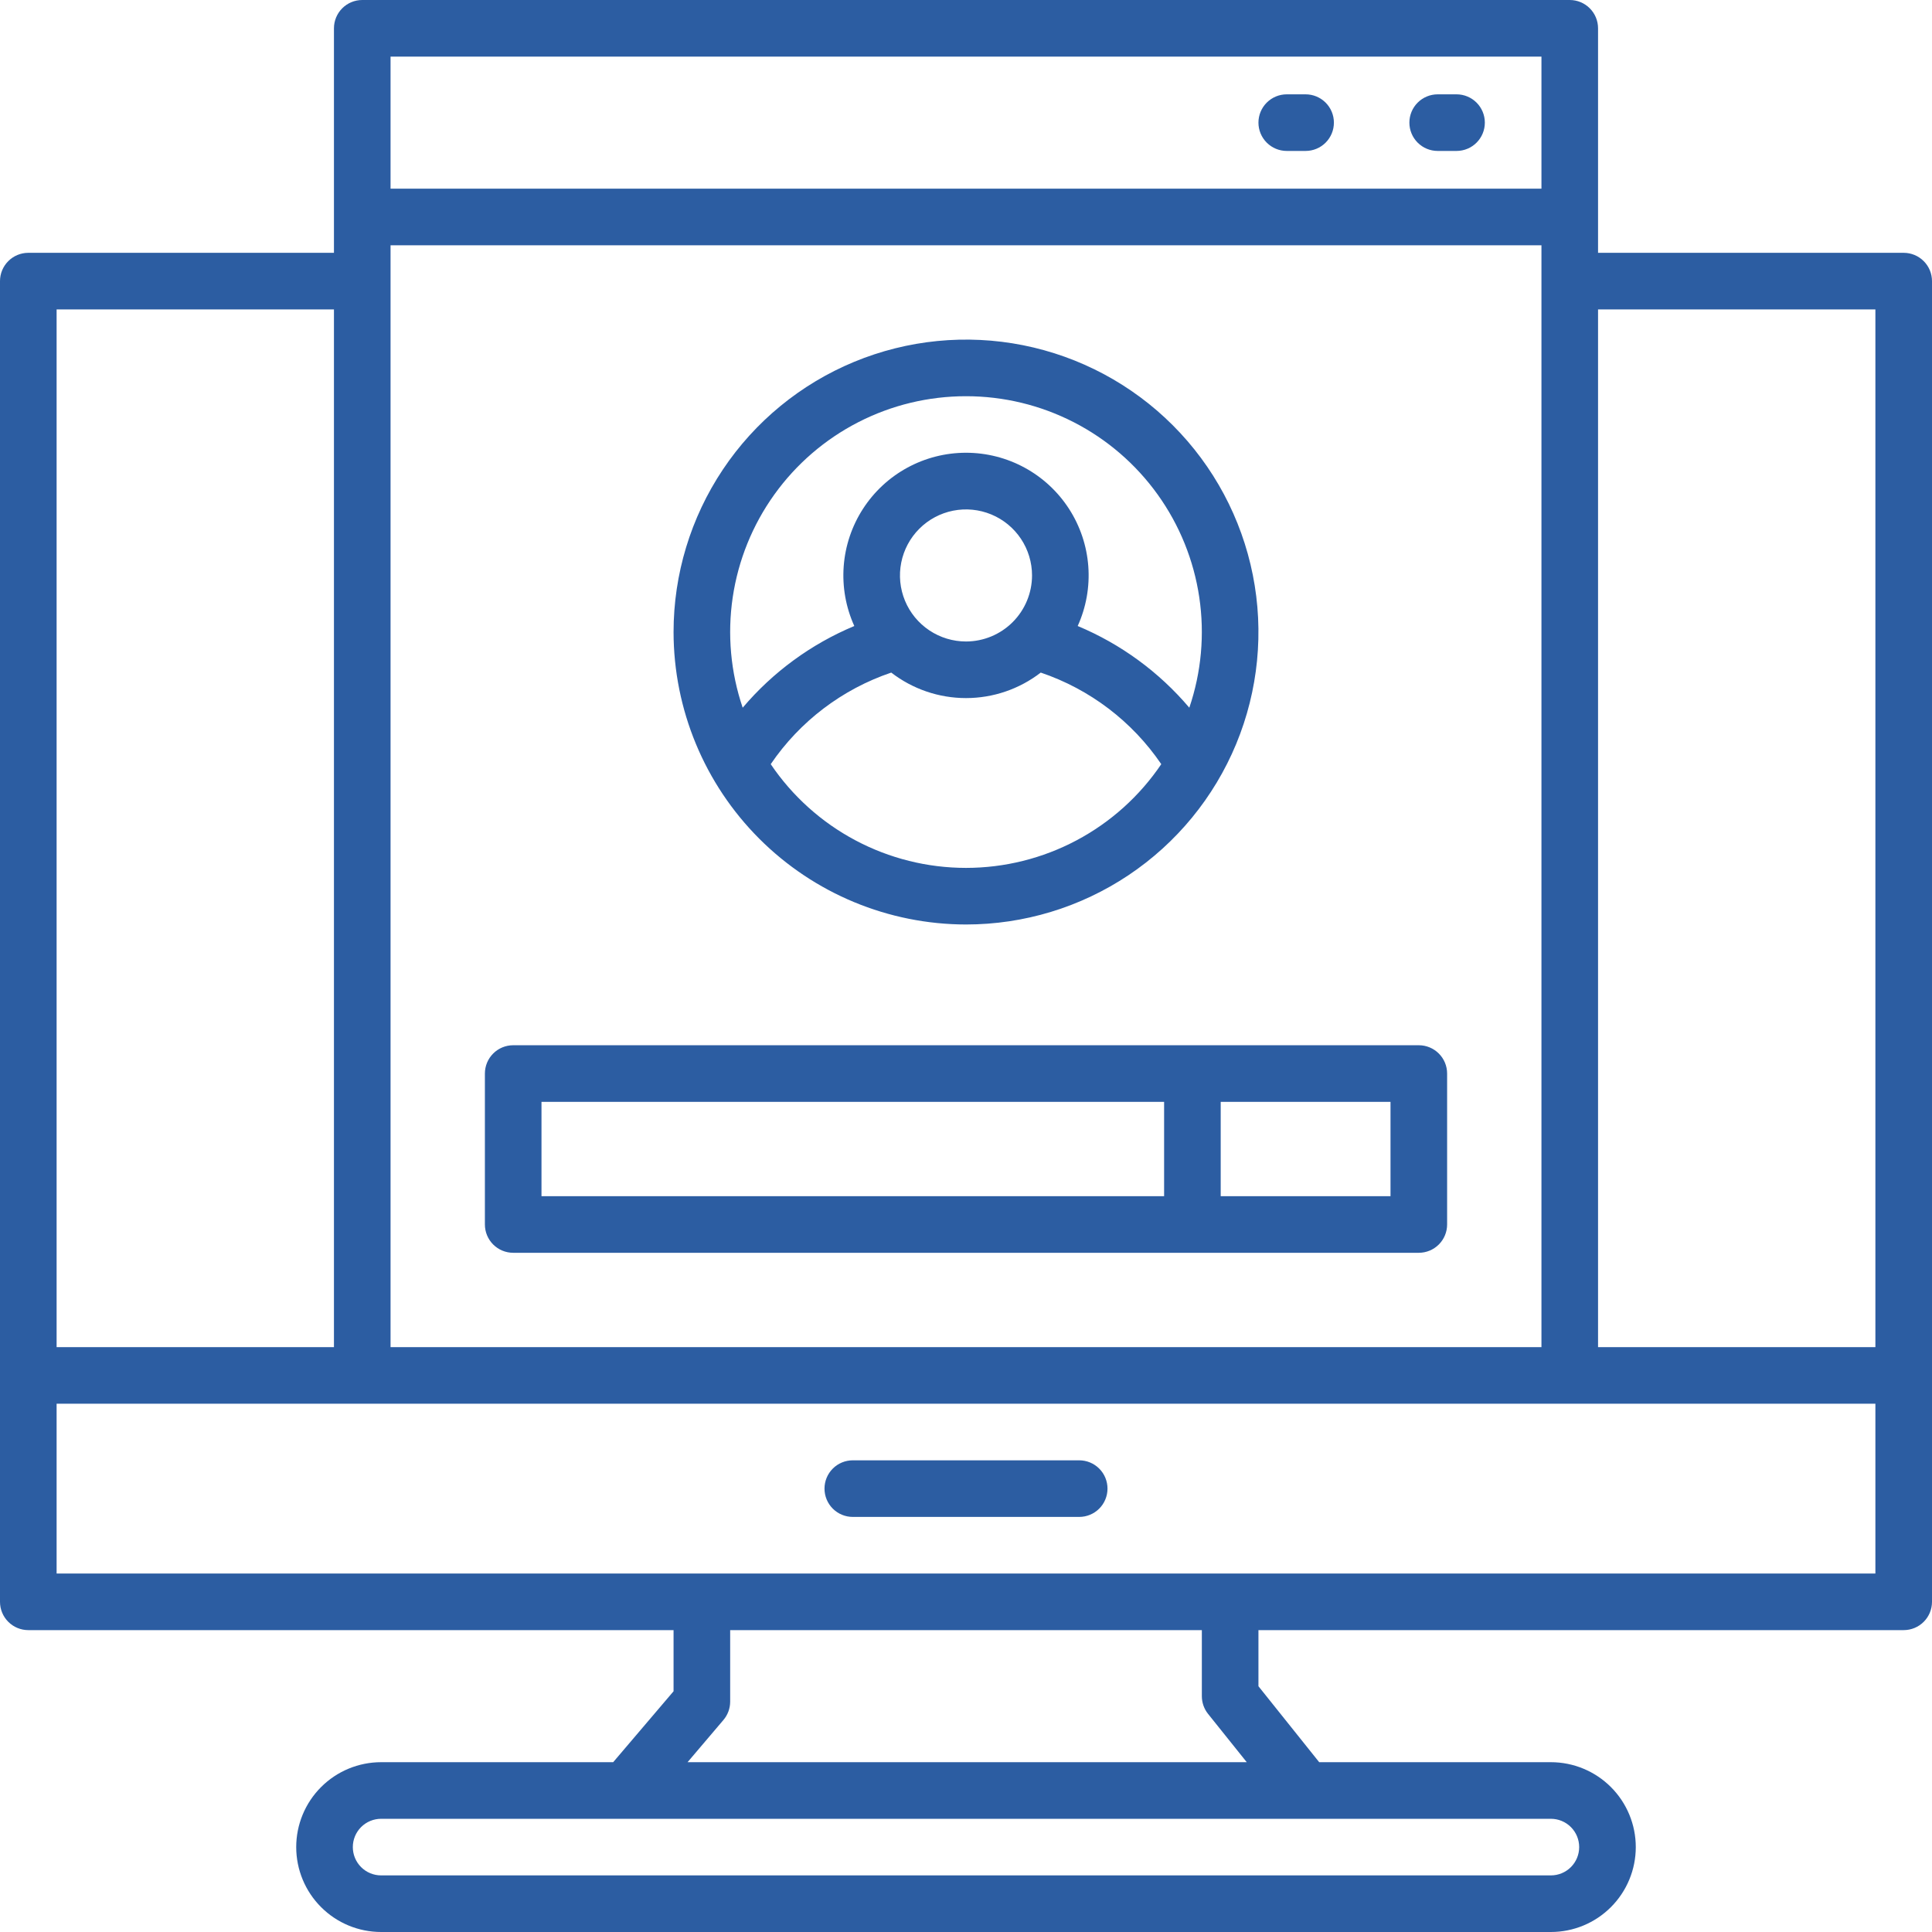 <svg width="150" height="150" viewBox="0 0 150 150" fill="none" xmlns="http://www.w3.org/2000/svg">
<g clip-path="url(#clip0_20_1384)">
<path d="M147.803 19.629H124.072V2.197C124.072 1.615 123.841 1.056 123.429 0.644C123.017 0.231 122.458 0 121.875 0L28.125 0C27.542 0 26.983 0.231 26.571 0.644C26.159 1.056 25.928 1.615 25.928 2.197V19.629H2.197C1.615 19.629 1.056 19.86 0.644 20.273C0.231 20.684 0 21.243 0 21.826L0 124.365C0 124.948 0.231 125.507 0.644 125.919C1.056 126.331 1.615 126.562 2.197 126.562H52.295V131.309L47.607 136.816H29.59C27.842 136.816 26.165 137.511 24.929 138.747C23.692 139.983 22.998 141.66 22.998 143.408C22.998 145.156 23.692 146.833 24.929 148.069C26.165 149.306 27.842 150 29.59 150H120.41C122.158 150 123.835 149.306 125.071 148.069C126.307 146.833 127.002 145.156 127.002 143.408C127.002 141.66 126.307 139.983 125.071 138.747C123.835 137.511 122.158 136.816 120.41 136.816H102.422L97.705 130.919V126.562H147.803C148.385 126.562 148.944 126.331 149.356 125.919C149.769 125.507 150 124.948 150 124.365V21.826C150 21.243 149.769 20.684 149.356 20.273C148.944 19.86 148.385 19.629 147.803 19.629ZM145.605 24.023V104.59H124.072V24.023H145.605ZM119.678 104.59H30.322V19.043H119.678V104.59ZM119.678 4.395V14.648H30.322V4.395H119.678ZM25.928 24.023V104.59H4.395V24.023H25.928ZM122.607 143.408C122.607 143.991 122.376 144.55 121.964 144.962C121.552 145.374 120.993 145.605 120.41 145.605H29.59C29.007 145.605 28.448 145.374 28.036 144.962C27.624 144.55 27.393 143.991 27.393 143.408C27.393 142.825 27.624 142.267 28.036 141.854C28.448 141.442 29.007 141.211 29.59 141.211H120.41C120.993 141.211 121.552 141.442 121.964 141.854C122.376 142.267 122.607 142.825 122.607 143.408ZM93.791 133.063L96.797 136.816H53.382L56.168 133.538C56.502 133.145 56.687 132.645 56.69 132.129V126.562H93.311V131.689C93.311 132.189 93.48 132.673 93.791 133.063ZM4.395 122.168V108.984H145.605V122.168H4.395Z" fill="#2C5DA2"/>
<path d="M99.902 11.719H101.367C101.95 11.719 102.509 11.487 102.921 11.075C103.333 10.663 103.564 10.104 103.564 9.521C103.564 8.939 103.333 8.38 102.921 7.968C102.509 7.556 101.95 7.324 101.367 7.324H99.902C99.32 7.324 98.761 7.556 98.349 7.968C97.937 8.38 97.705 8.939 97.705 9.521C97.705 10.104 97.937 10.663 98.349 11.075C98.761 11.487 99.32 11.719 99.902 11.719Z" fill="#2C5DA2"/>
<path d="M111.621 11.719H113.086C113.669 11.719 114.228 11.487 114.64 11.075C115.052 10.663 115.283 10.104 115.283 9.521C115.283 8.939 115.052 8.38 114.64 7.968C114.228 7.556 113.669 7.324 113.086 7.324H111.621C111.038 7.324 110.479 7.556 110.067 7.968C109.655 8.38 109.424 8.939 109.424 9.521C109.424 10.104 109.655 10.663 110.067 11.075C110.479 11.487 111.038 11.719 111.621 11.719Z" fill="#2C5DA2"/>
<path d="M75 71.777C79.491 71.777 83.88 70.446 87.614 67.951C91.348 65.456 94.258 61.91 95.977 57.761C97.695 53.612 98.145 49.047 97.269 44.643C96.393 40.238 94.23 36.193 91.055 33.017C87.88 29.842 83.834 27.68 79.43 26.803C75.025 25.927 70.46 26.377 66.311 28.096C62.162 29.814 58.616 32.724 56.121 36.458C53.627 40.192 52.295 44.582 52.295 49.072C52.302 55.092 54.696 60.863 58.953 65.12C63.209 69.376 68.98 71.77 75 71.777ZM75 67.383C72.007 67.382 69.06 66.648 66.417 65.244C63.773 63.84 61.515 61.809 59.839 59.329C62.101 56.004 65.387 53.508 69.196 52.219C70.859 53.503 72.9 54.199 75 54.199C77.1 54.199 79.141 53.503 80.804 52.219C84.613 53.508 87.899 56.004 90.161 59.329C88.485 61.809 86.226 63.84 83.583 65.244C80.94 66.648 77.993 67.382 75 67.383ZM75 49.805C73.986 49.805 72.995 49.504 72.152 48.941C71.308 48.377 70.651 47.577 70.263 46.64C69.875 45.703 69.774 44.672 69.972 43.678C70.169 42.683 70.658 41.77 71.375 41.052C72.092 40.335 73.005 39.847 74 39.649C74.994 39.452 76.025 39.553 76.962 39.941C77.899 40.329 78.7 40.986 79.263 41.829C79.826 42.672 80.127 43.664 80.127 44.678C80.125 46.037 79.585 47.34 78.624 48.301C77.662 49.263 76.359 49.803 75 49.805ZM75 30.762C77.909 30.76 80.777 31.452 83.365 32.78C85.954 34.108 88.188 36.034 89.883 38.399C91.579 40.763 92.685 43.498 93.112 46.376C93.539 49.254 93.274 52.192 92.338 54.946C89.992 52.176 87.022 50.003 83.672 48.603C84.329 47.153 84.613 45.561 84.496 43.973C84.379 42.385 83.866 40.852 83.003 39.513C82.14 38.175 80.956 37.074 79.557 36.312C78.159 35.55 76.592 35.151 75 35.151C73.408 35.151 71.841 35.55 70.443 36.312C69.044 37.074 67.86 38.175 66.997 39.513C66.134 40.852 65.621 42.385 65.504 43.973C65.387 45.561 65.671 47.153 66.328 48.603C62.978 50.003 60.008 52.176 57.662 54.946C56.726 52.192 56.461 49.254 56.888 46.376C57.315 43.498 58.422 40.763 60.117 38.399C61.812 36.034 64.046 34.108 66.635 32.78C69.223 31.452 72.091 30.76 75 30.762Z" fill="#2C5DA2"/>
<path d="M39.844 97.266H110.156C110.739 97.266 111.298 97.034 111.71 96.622C112.122 96.21 112.354 95.651 112.354 95.068V83.35C112.354 82.767 112.122 82.208 111.71 81.796C111.298 81.384 110.739 81.152 110.156 81.152H39.844C39.261 81.152 38.702 81.384 38.29 81.796C37.878 82.208 37.647 82.767 37.647 83.35V95.068C37.647 95.651 37.878 96.21 38.29 96.622C38.702 97.034 39.261 97.266 39.844 97.266ZM107.959 92.871H94.775V85.547H107.959V92.871ZM42.041 85.547H90.381V92.871H42.041V85.547Z" fill="#2C5DA2"/>
<path d="M83.789 113.379H66.211C65.628 113.379 65.069 113.61 64.657 114.022C64.245 114.435 64.014 114.993 64.014 115.576C64.014 116.159 64.245 116.718 64.657 117.13C65.069 117.542 65.628 117.773 66.211 117.773H83.789C84.372 117.773 84.931 117.542 85.343 117.13C85.755 116.718 85.986 116.159 85.986 115.576C85.986 114.993 85.755 114.435 85.343 114.022C84.931 113.61 84.372 113.379 83.789 113.379Z" fill="#2C5DA2"/>
</g>
<defs>
<clipPath id="clip0_20_1384">
<rect width="150" height="150" fill="white"/>
</clipPath>
</defs>
</svg>
